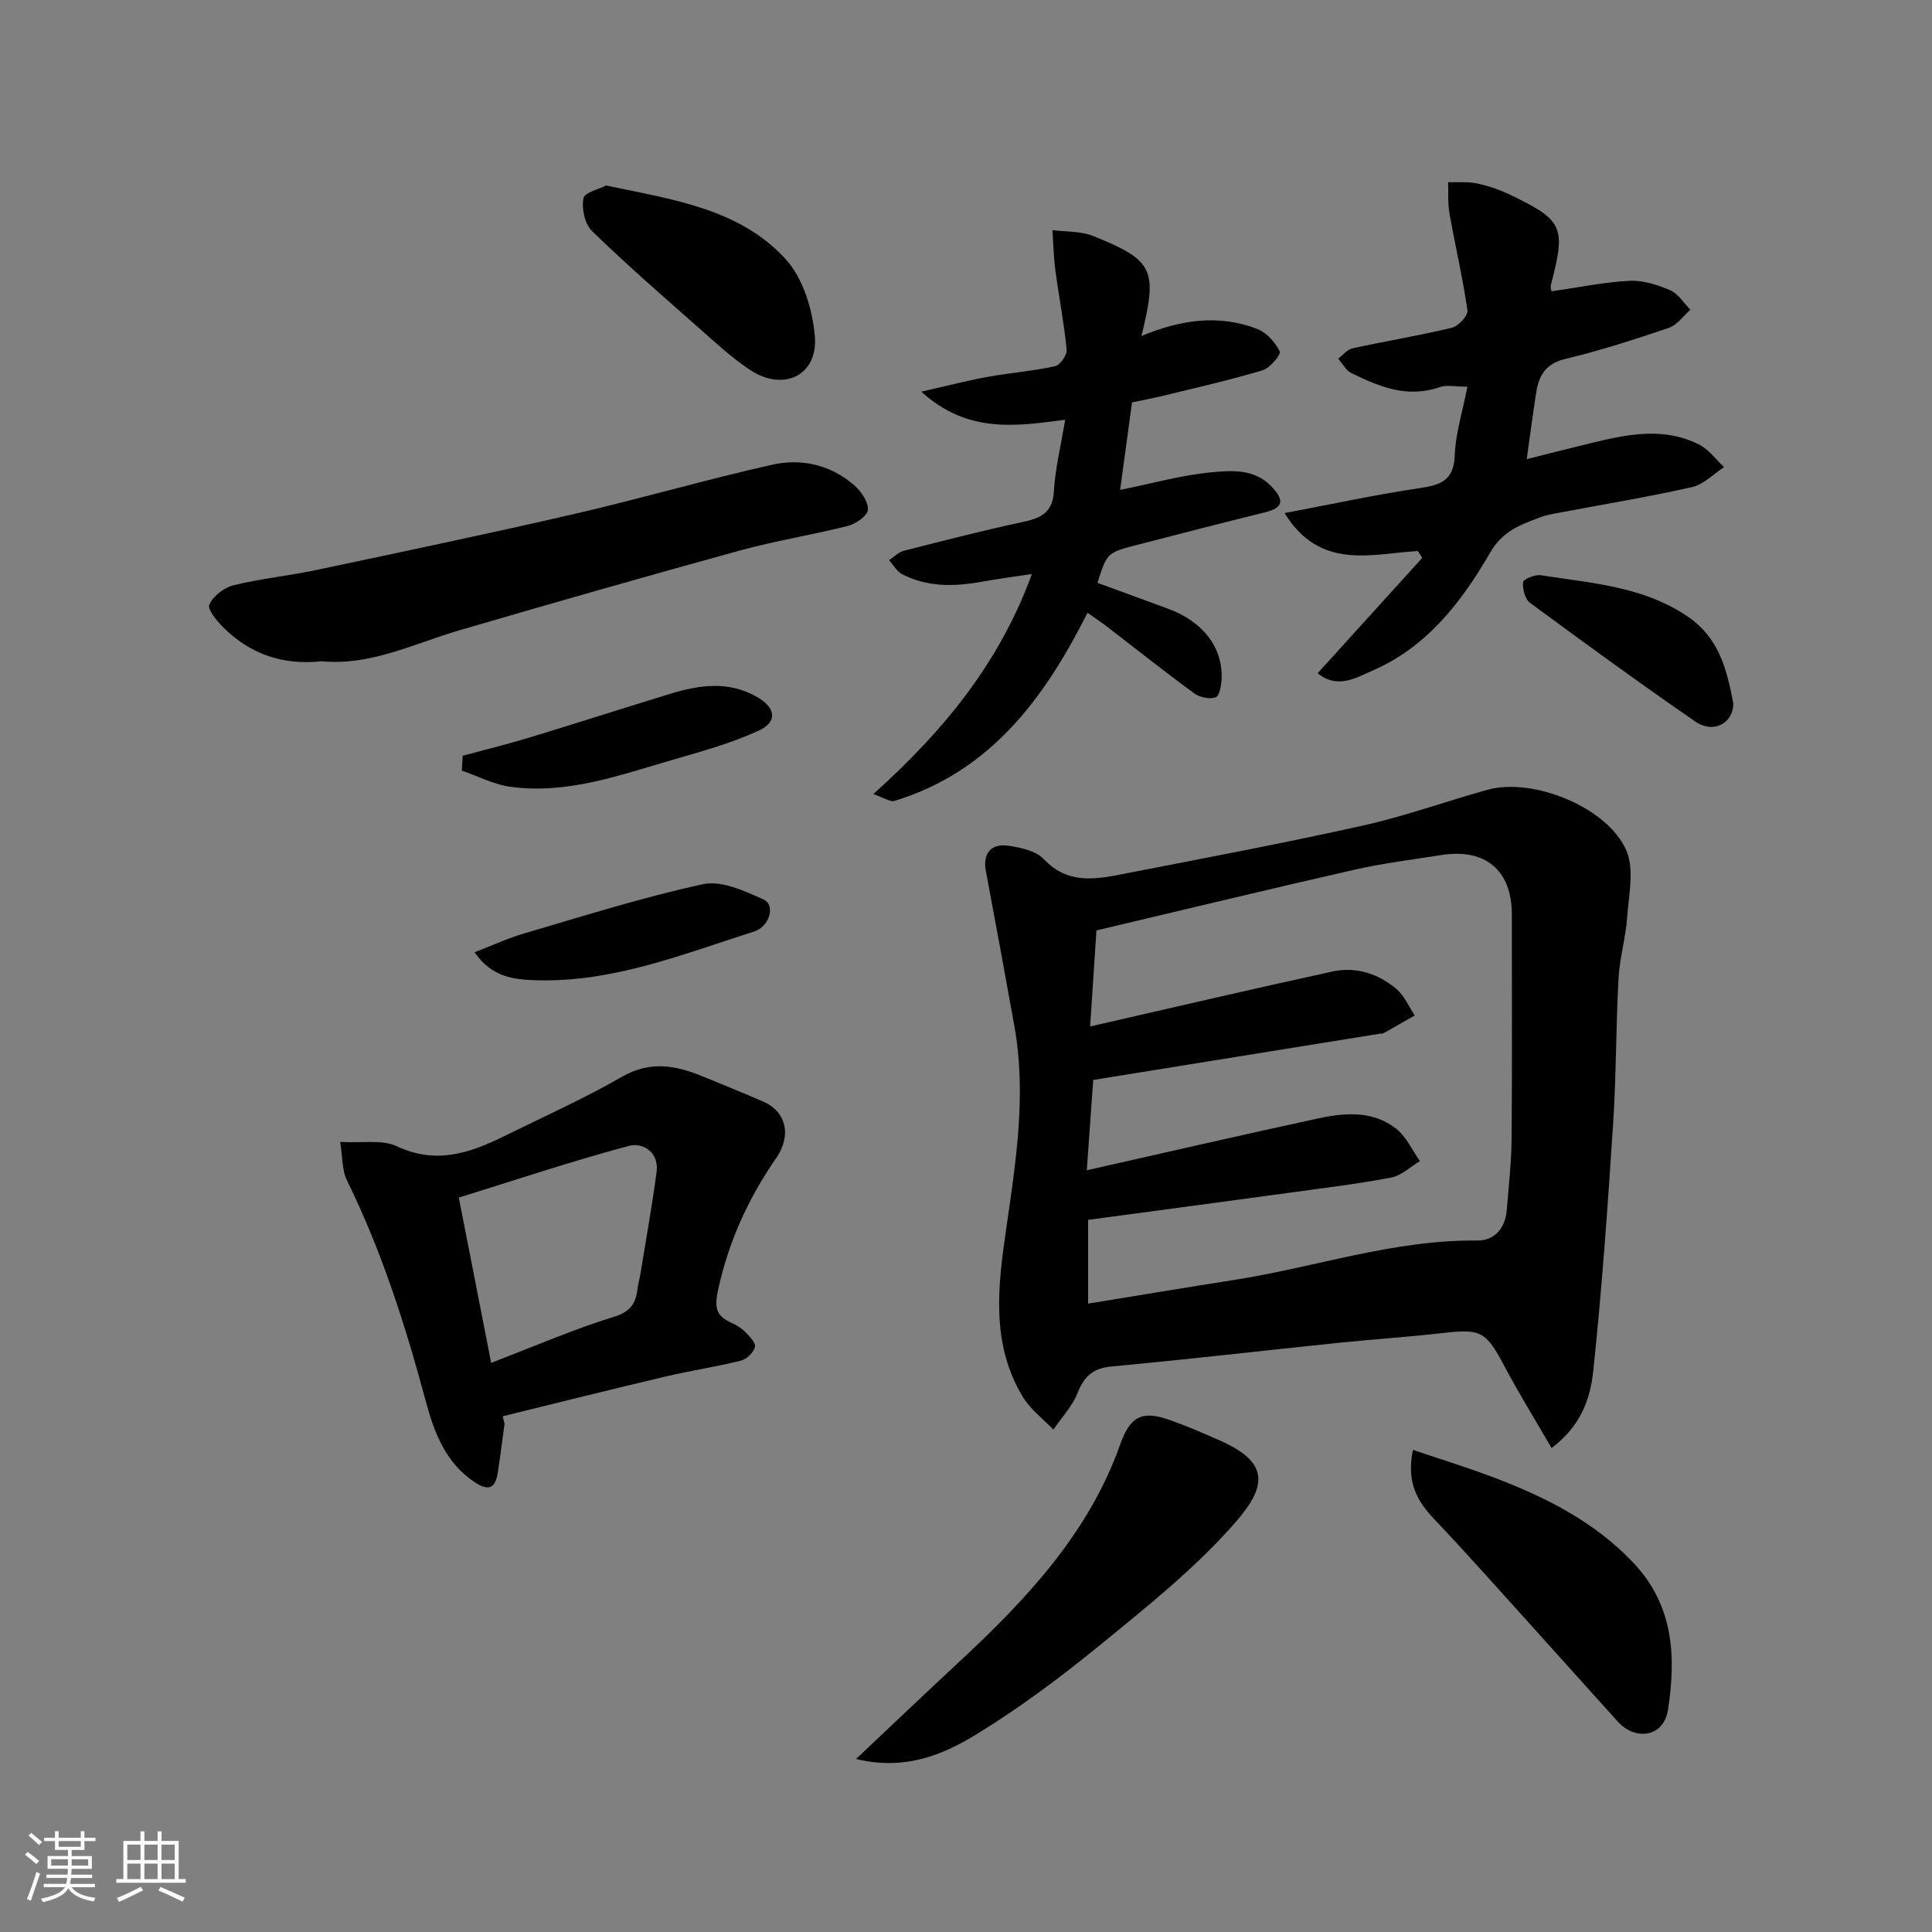 <svg enable-background="new 0 0 400 400" viewBox="0 0 400 400" xmlns="http://www.w3.org/2000/svg"><rect x="0" y="0" width="400" height="400" fill="#808080" stroke="none"/><path d="m5.17 384 .55-.58c.85.61 1.65 1.24 2.4 1.87l-.59.64c-.83-.73-1.62-1.38-2.36-1.93m1.22 9.53-.82-.34c.71-1.76 1.37-3.64 1.98-5.63.24.13.5.25.76.36-.6 1.67-1.24 3.54-1.92 5.61m-.5-13.5.57-.54c.56.44 1.31 1.06 2.26 1.87l-.64.64c-.68-.66-1.41-1.32-2.19-1.97m3.25.46h2.24v-1.36h.77v1.36h4.57v-1.36h.76v1.36h2.28v.69h-2.28v1.84h-2.64v1.26h4.18v2.64h-4.21c0 .45-.02.86-.05 1.21h4.32v.69h-4.38c-.04.34-.1.75-.19 1.22h5.15v.69h-4.82c.87 1.19 2.51 1.92 4.93 2.19-.17.31-.3.57-.37.76-2.77-.49-4.52-1.41-5.26-2.76-.56 1.26-2.3 2.23-5.24 2.9-.12-.24-.26-.48-.43-.72 2.73-.55 4.38-1.34 4.96-2.38h-4.38v-.69h4.65c.1-.38.17-.79.21-1.22h-4.32v-.69h4.4c.03-.34.05-.75.05-1.21h-4.2v-2.64h4.23v-1.26h-2.69v-1.84h-2.24zm1.46 4.46v1.29h3.45c.01-.4.02-.57.01-.53v-.32-.45h-3.46zm1.55-2.59h4.57v-1.19h-4.57zm6.11 2.59h-3.42v.77c-.01.19-.01.37-.02.53h3.44z" fill="#fafafa"/><path d="m32.63 379.16h.82v1.98h3.54v7.89h1.46v.78h-14.37v-.78h1.46v-7.89h3.54v-1.98h.82v1.98h2.73zm-3.49 11.48.5.73c-1.61.82-3.28 1.63-5 2.41-.13-.27-.28-.55-.44-.82 1.75-.72 3.4-1.49 4.94-2.32m-2.78-5.55h2.73v-3.18h-2.73zm0 3.95h2.73v-3.2h-2.73zm3.54-3.95h2.73v-3.18h-2.73zm0 3.95h2.73v-3.2h-2.73zm7.89 4.68c-1.84-.92-3.51-1.7-5.02-2.32l.45-.73c1.89.8 3.57 1.55 5.04 2.23zm-1.62-11.81h-2.73v3.18h2.73zm-2.73 7.13h2.73v-3.2h-2.73z" fill="#fafafa"/><g fill="#000001"><path d="m321.23 299.79c-3.39-5.85-6.72-11.22-9.67-16.78-3.92-7.4-4.87-7.94-12.88-7.02-7.18.83-14.4 1.28-21.59 2.03-15.65 1.62-31.28 3.44-46.94 4.89-3.87.36-5.68 2.03-7.05 5.49-1.09 2.76-3.3 5.08-5.02 7.59-2.14-2.25-4.77-4.21-6.33-6.81-6.66-11.04-5.14-22.97-3.4-34.94 2-13.84 4.18-27.71 1.68-41.73-1.92-10.74-3.91-21.46-5.92-32.18-.68-3.62 1.06-5.82 4.85-5.21 2.5.4 5.55 1.07 7.14 2.75 5.22 5.53 11.29 4.08 17.34 2.9 16.3-3.17 32.63-6.25 48.84-9.87 8.7-1.94 17.15-5.02 25.76-7.4 9.34-2.58 24.84 3.65 28.68 12.59 1.69 3.94.49 9.24.16 13.88-.3 4.22-1.56 8.38-1.78 12.59-.55 10.08-.47 20.2-1.13 30.28-1.12 17.06-2.31 34.13-4.12 51.13-.61 5.54-2.46 11.24-8.62 15.82zm-95.53-87.27c17.22-3.93 33.67-7.79 50.18-11.38 4.85-1.05 9.5.44 13.27 3.65 1.62 1.38 2.53 3.6 3.76 5.45-2.19 1.25-4.37 2.5-6.57 3.73-.13.07-.33 0-.49.02-19.8 3.19-39.6 6.39-59.51 9.6-.44 6.25-.89 12.59-1.33 18.7 16.18-3.64 32.04-7.31 47.94-10.74 5.54-1.2 11.32-1.63 16.11 2.14 2.1 1.65 3.31 4.43 4.92 6.7-1.97 1.18-3.83 3.01-5.95 3.41-7.06 1.34-14.22 2.2-21.34 3.18-13.75 1.88-27.51 3.71-41.41 5.58v17.34c10.27-1.67 20.24-3.34 30.23-4.9 16.78-2.62 33.04-8.35 50.31-8.16 3.55.04 5.84-2.51 6.14-6.27.39-4.93.96-9.86 1-14.8.13-15.49.05-30.99.05-46.48 0-9.1-5.48-13.71-14.61-12.26-5.96.95-11.98 1.67-17.85 3.01-17.88 4.06-35.7 8.38-53.54 12.59-.49 7.24-.89 13.47-1.31 19.89z"/><path d="m104.46 294.8c-.47 3.4-.88 6.8-1.42 10.19-.51 3.17-1.91 3.78-4.75 1.89-6.05-4.01-8.4-10.32-10.12-16.71-4.23-15.76-9.16-31.22-16.39-45.9-.96-1.96-.81-4.47-1.36-7.85 4.62.27 8.71-.53 11.75.9 8.06 3.81 15.08 1.43 22.18-2.07 8.19-4.03 16.55-7.79 24.46-12.33 5.79-3.32 11.04-2.38 16.58-.1 4.21 1.74 8.44 3.43 12.62 5.25 4.74 2.06 5.95 6.98 2.68 11.71-5.82 8.42-9.92 17.43-12.07 27.54-.77 3.65-.18 5.18 2.81 6.55 1.02.47 2.06 1.08 2.84 1.87.89.92 2.24 2.29 2.03 3.14-.27 1.13-1.7 2.53-2.88 2.82-5.2 1.29-10.53 2.09-15.75 3.32-11.22 2.65-22.39 5.45-33.59 8.2.13.53.26 1.05.38 1.58zm-2.77-12.64c8.98-3.44 17.05-6.94 25.4-9.52 3.51-1.08 4.57-2.84 4.92-5.91.11-.96.4-1.9.56-2.86 1.15-7.07 2.43-14.12 3.37-21.22.55-4.13-2.87-6.18-5.76-5.4-11.86 3.17-23.52 7.08-35.19 10.7 2.29 11.72 4.43 22.65 6.7 34.21z"/><path d="m180.81 164.41c14.79-13.29 26.19-27.34 32.83-45.57-3.69.56-7.11 1.01-10.51 1.62-5.61 1.01-11.15 1.11-16.35-1.58-1.11-.57-1.82-1.91-2.71-2.9 1.01-.66 1.93-1.65 3.04-1.94 8.19-2.09 16.38-4.2 24.65-5.97 3.72-.8 6.19-1.91 6.44-6.37.27-4.67 1.42-9.28 2.33-14.8-10.5 1.42-20.34 2.78-29.78-5.81 5.23-1.18 9.42-2.28 13.66-3.05 4.66-.85 9.42-1.21 14.03-2.22 1.05-.23 2.51-2.32 2.4-3.42-.53-5.49-1.6-10.92-2.33-16.39-.37-2.77-.42-5.58-.62-8.37 2.8.37 5.82.19 8.36 1.2 12.64 5.06 13.46 6.95 10.07 20.74 7.89-3.32 15.92-4.61 24.01-1.46 1.92.75 3.69 2.76 4.63 4.64.31.61-2.01 3.44-3.53 3.9-6.84 2.04-13.83 3.62-20.77 5.32-2.05.5-4.13.87-6.29 1.33-.83 6.12-1.66 12.23-2.46 18.12 6.6-1.33 12.73-3.07 18.98-3.65 4.12-.38 8.78-.74 12.26 2.85 2.44 2.52 3.06 4.39-1.22 5.44-8.84 2.17-17.65 4.46-26.46 6.73-6.27 1.62-6.26 1.64-8.25 7.87 4.84 1.78 9.7 3.57 14.56 5.34 7.21 2.63 11.4 7.97 11.14 14.49-.05 1.37-.44 3.6-1.22 3.87-1.25.44-3.29.03-4.42-.8-6.08-4.44-11.97-9.13-17.94-13.72-1.26-.97-2.58-1.85-4.18-2.99-8.93 17.77-20.12 32.89-39.95 38.95-.89.3-2.17-.65-4.4-1.4z"/><path d="m321.21 60.32c5.61-.81 10.86-1.91 16.15-2.18 2.79-.14 5.8.82 8.43 1.95 1.67.72 2.81 2.65 4.19 4.04-1.48 1.28-2.75 3.17-4.47 3.75-7.08 2.4-14.22 4.71-21.48 6.45-4.09.98-5.44 3.48-5.99 7.01-.67 4.32-1.24 8.66-1.95 13.72 4.72-1.18 9.17-2.32 13.63-3.4 7.4-1.8 14.87-3.26 22.08.39 1.99 1.01 3.45 3.08 5.15 4.66-2.19 1.42-4.22 3.59-6.61 4.13-8.89 2.02-17.91 3.49-26.87 5.19-1.6.3-3.24.55-4.75 1.13-4 1.54-7.6 2.75-10.23 7.3-5.84 10.11-13.07 19.51-24.3 24.37-3.39 1.47-7.28 3.92-11.38.55 7.39-8.14 14.52-16 21.65-23.87-.3-.48-.6-.95-.9-1.43-9.71.59-20.27 4.05-27.6-7.85 9.92-1.88 18.77-3.8 27.72-5.13 4.37-.65 7.33-1.42 7.51-6.82.15-4.48 1.59-8.91 2.62-14.22-2.58 0-4.3-.42-5.7.07-6.69 2.38-12.56-.07-18.34-2.89-1.12-.55-1.82-1.97-2.71-2.99.99-.74 1.88-1.9 2.98-2.14 6.84-1.49 13.76-2.62 20.55-4.25 1.35-.32 3.38-2.52 3.23-3.58-.96-6.73-2.53-13.37-3.72-20.08-.37-2.11-.2-4.32-.28-6.48 2.02.07 4.1-.15 6.04.27 2.36.51 4.72 1.33 6.9 2.38 10.91 5.26 11.48 6.63 8.33 18.64-.11.45.08.97.12 1.31z"/><path d="m66.59 136.91c-7.81.84-14.64-1.36-20.22-6.88-1.39-1.37-3.47-3.83-3.03-4.84.76-1.77 3.05-3.53 5.01-4.02 5.69-1.39 11.57-1.97 17.3-3.19 17.84-3.77 35.7-7.52 53.47-11.62 13.63-3.15 27.08-7.08 40.72-10.14 6.11-1.37 12.21.01 17.09 4.32 1.4 1.24 2.87 3.38 2.76 5.01-.08 1.23-2.48 2.91-4.11 3.32-7.4 1.88-14.99 3.08-22.36 5.1-19.44 5.34-38.83 10.89-58.19 16.55-9.35 2.74-18.27 7.35-28.44 6.39z"/><path d="m177.23 364.18c7.69-7.25 14.37-13.62 21.13-19.9 14-13 27-26.73 33.57-45.23 2.06-5.79 4.45-7.11 10.3-5.04 3.52 1.24 6.95 2.74 10.37 4.25 10.41 4.6 9.64 9.56 3.04 17.09-8.08 9.22-17.86 17.04-27.4 24.85-8.32 6.8-16.99 13.31-26.14 18.91-6.96 4.25-14.79 7.51-24.87 5.07z"/><path d="m292.53 300.18c5.95 2.02 11.62 3.75 17.15 5.87 10.59 4.06 20.56 9.09 28.55 17.57 8.33 8.85 8.78 19.45 7.12 30.33-.9 5.87-6.84 6.38-10.27 2.62-6.1-6.7-12.11-13.48-18.19-20.19-6.63-7.33-13.2-14.74-20-21.92-3.48-3.67-5.74-7.54-4.36-14.28z"/><path d="m125.48 38.41c14.04 2.93 27.69 4.86 37.19 15.25 3.6 3.94 5.56 10.41 6.03 15.92.7 8.15-6.46 11.6-13.4 7.01-3.79-2.51-7.18-5.66-10.61-8.69-7.46-6.59-14.99-13.13-22.12-20.06-1.49-1.45-2.18-4.65-1.78-6.77.23-1.23 3.33-1.94 4.69-2.66z"/><path d="m95.79 156.47c4.58-1.24 9.2-2.37 13.74-3.74 9.77-2.97 19.49-6.11 29.26-9.09 6.04-1.84 12.09-2.73 17.99.69 3.84 2.22 4.28 5.12.24 6.97-5.67 2.6-11.8 4.28-17.82 6.03-10.96 3.18-21.87 7.18-33.57 5.56-3.43-.48-6.68-2.19-10.01-3.34.06-1.02.11-2.05.17-3.08z"/><path d="m98.25 197.16c3.74-1.44 6.91-2.92 10.22-3.89 12.32-3.6 24.59-7.51 37.11-10.21 3.81-.82 8.59 1.41 12.51 3.17 2.5 1.13 1.28 5.6-1.96 6.63-14.74 4.69-29.25 10.57-45.13 10.09-4.51-.13-9.13-.57-12.75-5.79z"/><path d="m358.87 145.68c0 3.89-3.97 6.4-7.9 3.69-11.55-7.96-22.89-16.23-34.18-24.55-1.05-.77-1.6-2.89-1.45-4.29.07-.63 2.5-1.63 3.7-1.43 10.4 1.65 21.01 2.24 30.27 8.47 6.4 4.29 8.16 10.59 9.56 18.11z"/></g></svg>